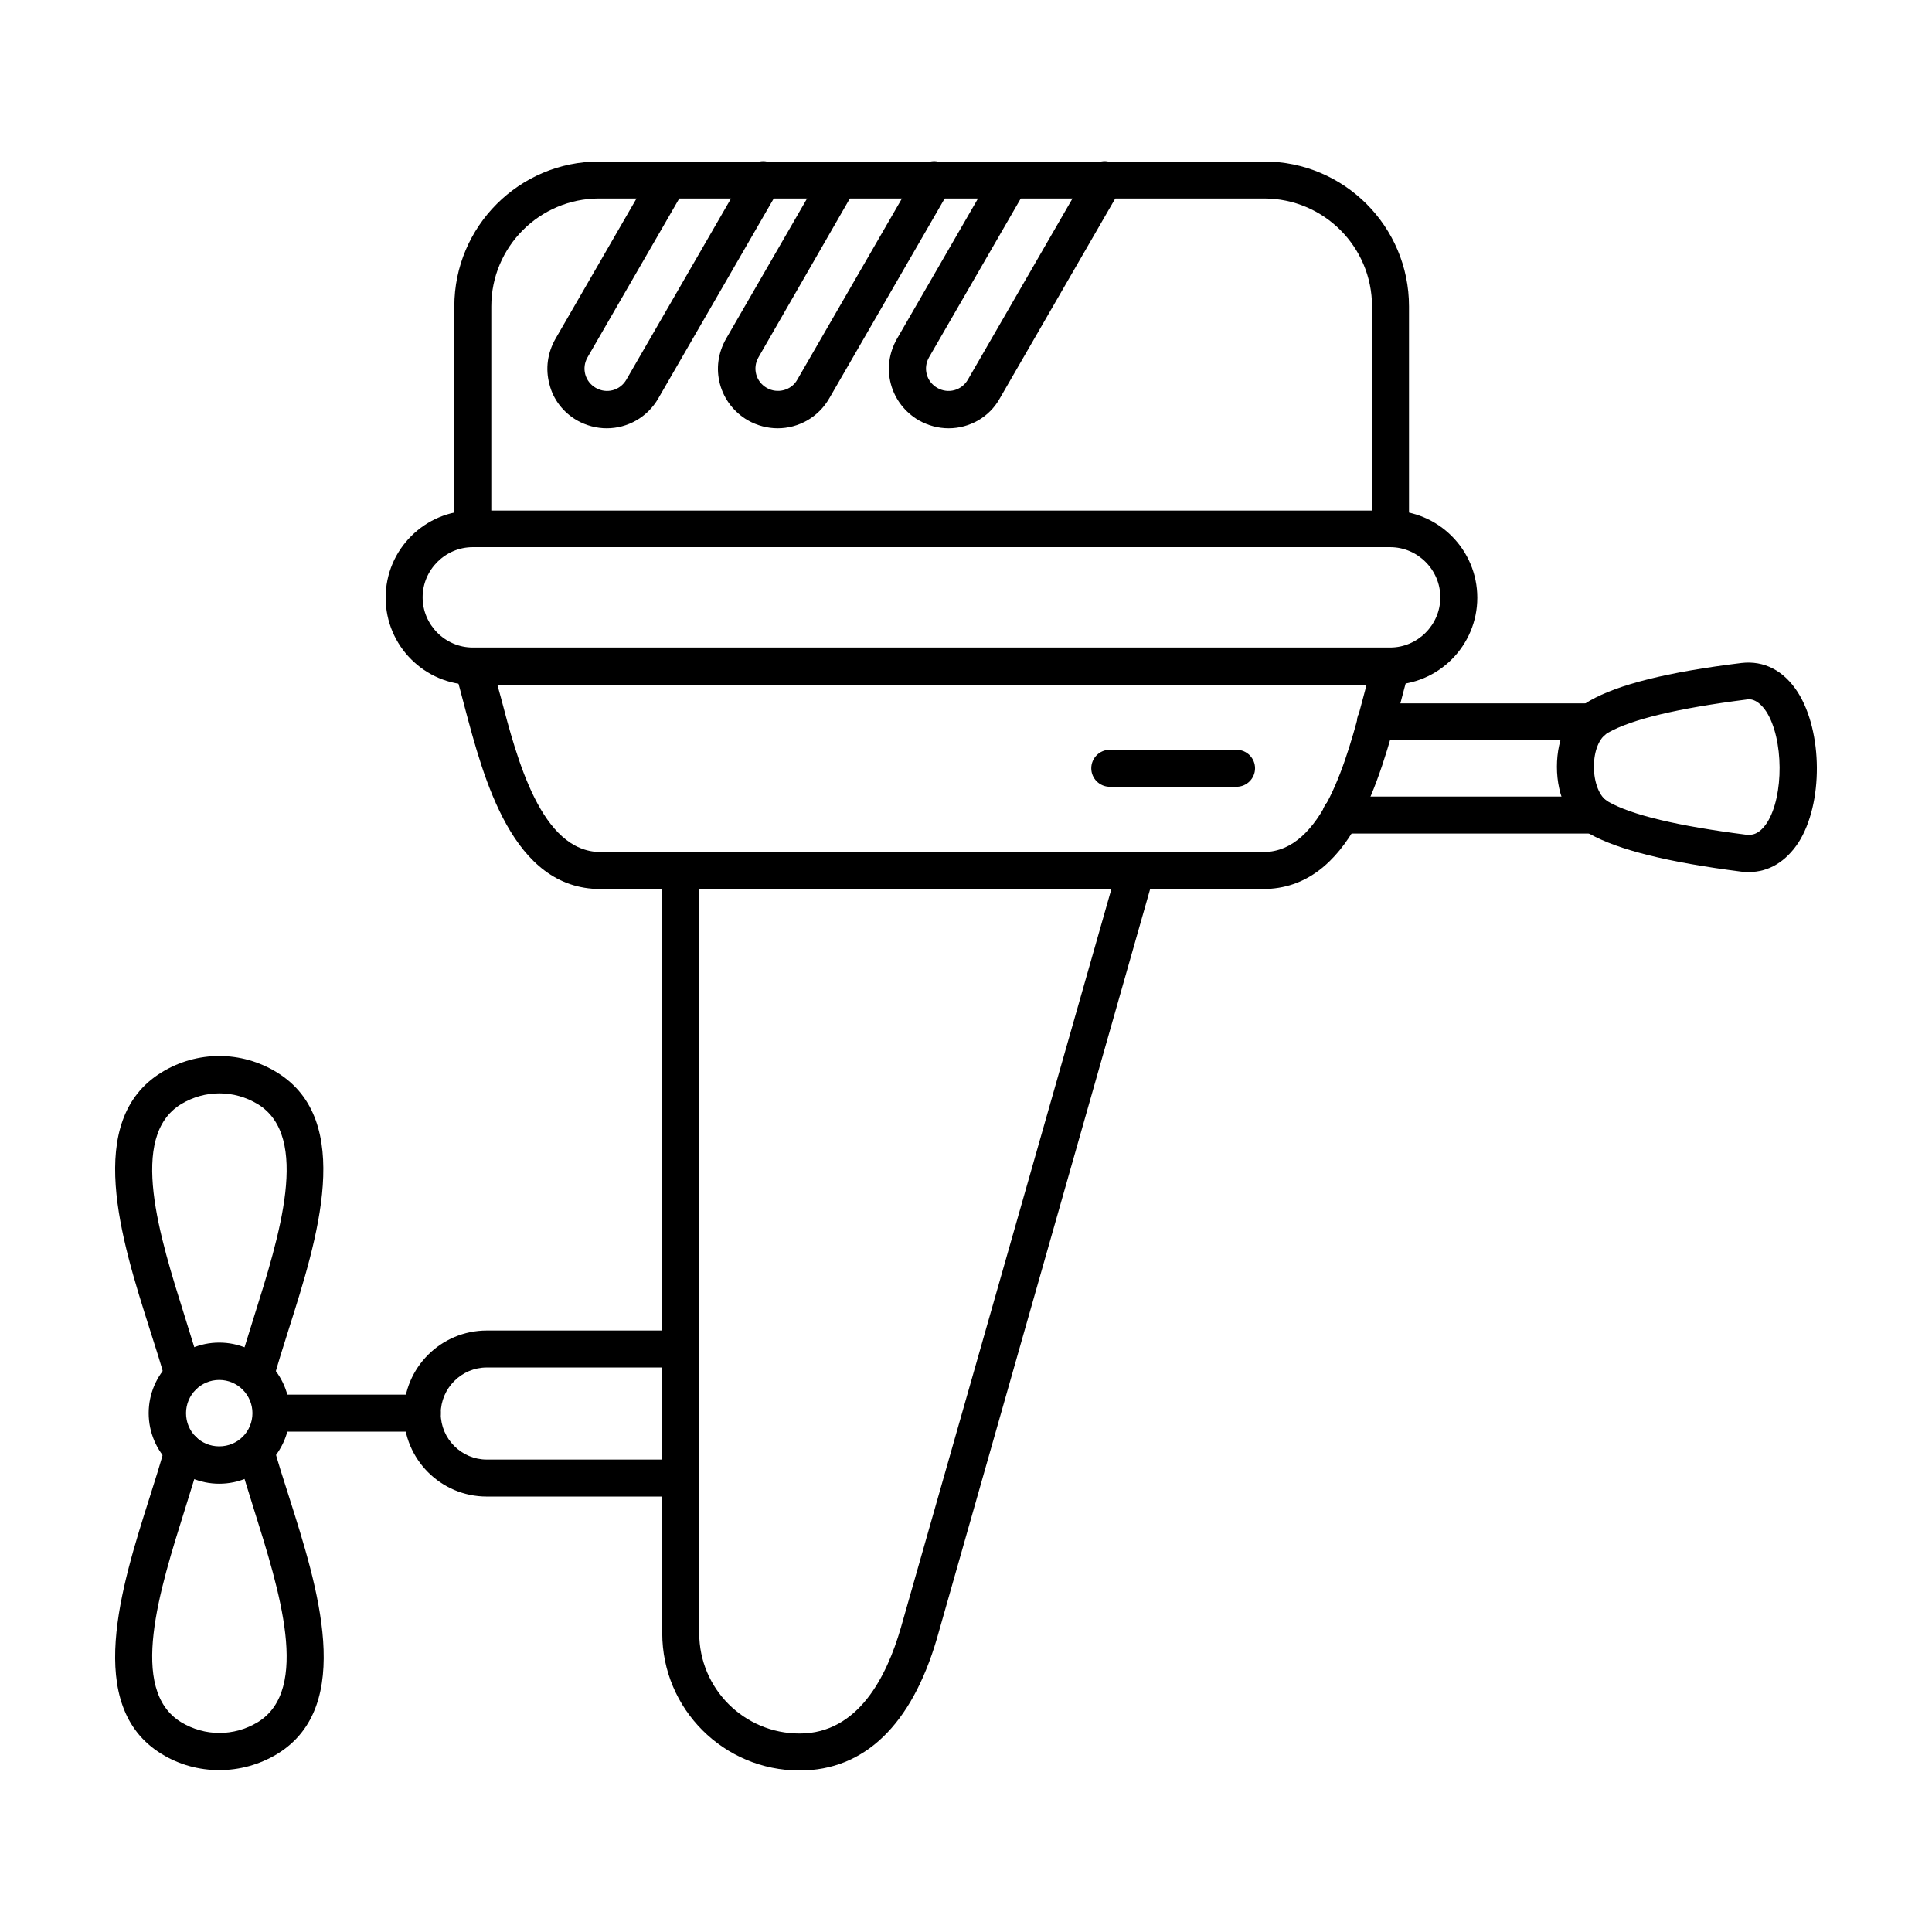 <?xml version="1.0" encoding="utf-8"?>
<!-- Generator: Adobe Illustrator 27.3.0, SVG Export Plug-In . SVG Version: 6.00 Build 0)  -->
<svg version="1.1" id="icons" xmlns="http://www.w3.org/2000/svg" xmlns:xlink="http://www.w3.org/1999/xlink" x="0px" y="0px"
	 viewBox="0 0 512 512" style="enable-background:new 0 0 512 512;" xml:space="preserve">
<style type="text/css">
	.st0{fill-rule:evenodd;clip-rule:evenodd;}
</style>
<g id="Layer_x0020_1">
	<g id="_219391136">
		<path id="_219392648" class="st0" d="M368.5,145c-2.7,0-4.9-2.2-4.9-4.9l0-58.9c0-15.8-12.8-28.6-28.6-28.6l-176.2,0
			c-15.8,0-28.6,12.8-28.6,28.6l0,58.9c0,2.7-2.2,4.9-4.9,4.9c-2.7,0-4.9-2.2-4.9-4.9V81.2c0-21.2,17.2-38.4,38.4-38.4H335
			c21.2,0,38.4,17.2,38.4,38.4l0,58.9C373.4,142.8,371.2,145,368.5,145z"/>
		<path id="_219393176" class="st0" d="M160.8,113.5c-2.7,0-5.4-0.7-7.9-2.1c-3.6-2.1-6.3-5.5-7.3-9.6c-1.1-4.1-0.5-8.3,1.6-12
			l25.7-44.5c1.4-2.4,4.4-3.2,6.7-1.8c2.4,1.4,3.2,4.4,1.8,6.7l-25.7,44.5c-0.8,1.4-1,3-0.6,4.5c0.4,1.5,1.4,2.8,2.8,3.6
			c1.4,0.8,3,1,4.5,0.6c1.5-0.4,2.8-1.4,3.6-2.8l32-55.4c1.4-2.4,4.4-3.2,6.7-1.8c2.4,1.4,3.2,4.4,1.8,6.7l-32,55.4
			C171.6,110.6,166.3,113.5,160.8,113.5z"/>
		<path id="_219392408" class="st0" d="M206.1,113.5c-2.7,0-5.4-0.7-7.9-2.1c-3.6-2.1-6.3-5.5-7.4-9.6c-1.1-4.1-0.5-8.3,1.6-12
			l25.7-44.5c1.4-2.4,4.4-3.2,6.7-1.8c2.4,1.4,3.2,4.4,1.8,6.7L201,94.7c-0.8,1.4-1,3-0.6,4.5c0.4,1.5,1.4,2.8,2.8,3.6
			c2.8,1.6,6.5,0.7,8.1-2.2l32-55.4c1.4-2.4,4.4-3.2,6.7-1.8c2.4,1.4,3.2,4.4,1.8,6.7l-32,55.4C216.9,110.6,211.6,113.5,206.1,113.5
			L206.1,113.5z"/>
		<path id="_219392336" class="st0" d="M251.4,113.5c-2.7,0-5.4-0.7-7.9-2.1c-3.6-2.1-6.3-5.5-7.4-9.6c-1.1-4.1-0.5-8.3,1.6-12
			l25.7-44.5c1.4-2.4,4.4-3.2,6.7-1.8c2.4,1.4,3.2,4.4,1.8,6.7l-25.7,44.5c-0.8,1.4-1,3-0.6,4.5c0.4,1.5,1.4,2.8,2.8,3.6
			c1.4,0.8,3,1,4.5,0.6c1.5-0.4,2.8-1.4,3.6-2.8l32-55.4c1.4-2.4,4.4-3.2,6.7-1.8c2.4,1.4,3.2,4.4,1.8,6.7l-32,55.4
			C262.2,110.6,256.9,113.5,251.4,113.5L251.4,113.5z"/>
		<path id="_219392288" class="st0" d="M125.3,145c-7.3,0-13.3,6-13.3,13.3c0,7.3,6,13.3,13.3,13.3h243.1c7.3,0,13.3-6,13.3-13.3
			c0-7.3-6-13.3-13.3-13.3L125.3,145z M368.4,181.5H125.3c-12.8,0-23.1-10.4-23.1-23.1c0-12.8,10.4-23.1,23.1-23.1h243.1
			c12.8,0,23.1,10.4,23.1,23.1C391.5,171.1,381.2,181.5,368.4,181.5L368.4,181.5z"/>
		<path id="_219392120" class="st0" d="M334.7,235.6H159.1c-23.3,0-30.9-29.2-36-48.4c-0.9-3.4-1.7-6.6-2.5-9.1
			c-0.8-2.6,0.6-5.4,3.2-6.2c2.6-0.8,5.4,0.6,6.2,3.2c0.9,2.7,1.7,6.1,2.7,9.6c4.3,16.4,10.7,41.1,26.5,41.1h175.6
			c15.7,0,22.2-24.7,26.5-41.1c0.9-3.5,1.8-6.9,2.7-9.6c0.8-2.6,3.6-4,6.2-3.2c2.6,0.8,4,3.6,3.2,6.2c-0.8,2.5-1.6,5.7-2.5,9.1
			C365.6,206.4,358,235.6,334.7,235.6L334.7,235.6z"/>
		<path id="_219392048" class="st0" d="M211.9,469.2c-20.1,0-36.4-16.3-36.4-36.4l0-202.1c0-2.7,2.2-4.9,4.9-4.9
			c2.7,0,4.9,2.2,4.9,4.9v202.1c0,14.7,11.9,26.6,26.6,26.6c15.6,0,23.1-15.2,26.8-27.9l57.6-202.1c0.7-2.6,3.5-4.1,6.1-3.4
			c2.6,0.7,4.1,3.5,3.4,6.1l-57.5,202.1C241.6,457.1,229.1,469.2,211.9,469.2z"/>
		<path id="_219391832" class="st0" d="M327.7,208.5h-33.6c-2.7,0-4.9-2.2-4.9-4.9c0-2.7,2.2-4.9,4.9-4.9h33.6
			c2.7,0,4.9,2.2,4.9,4.9C332.6,206.3,330.4,208.5,327.7,208.5z"/>
		<path id="_219391952" class="st0" d="M180.4,396.6H129c-12.2,0-22-9.9-22-22c0-12.2,9.9-22,22-22h51.4c2.7,0,4.9,2.2,4.9,4.9
			c0,2.7-2.2,4.9-4.9,4.9H129c-6.7,0-12.2,5.5-12.2,12.2c0,6.7,5.5,12.2,12.2,12.2h51.4c2.7,0,4.9,2.2,4.9,4.9
			C185.3,394.4,183.1,396.6,180.4,396.6L180.4,396.6z"/>
		<path id="_219392312" class="st0" d="M58.1,365.7c-4.9,0-8.8,4-8.8,8.8c0,4.9,3.9,8.8,8.8,8.8s8.8-3.9,8.8-8.8
			C66.9,369.7,63,365.7,58.1,365.7z M58.1,393.2c-10.3,0-18.7-8.4-18.7-18.7c0-10.3,8.4-18.7,18.7-18.7c10.3,0,18.7,8.4,18.7,18.7
			C76.8,384.8,68.4,393.2,58.1,393.2z"/>
		<path id="_219391784" class="st0" d="M67.7,369.6c-0.4,0-0.8-0.1-1.2-0.2c-2.6-0.7-4.2-3.4-3.5-6c1.1-4.3,2.7-9.2,4.3-14.4
			c6.7-21.3,15.1-47.8,1-56.4c-6.3-3.8-14-3.8-20.3,0c-14.1,8.6-5.7,35.1,1,56.4c1.6,5.2,3.2,10.1,4.3,14.4c0.7,2.6-0.9,5.3-3.5,6
			c-2.6,0.7-5.3-0.9-6-3.5c-1-4.1-2.6-8.8-4.2-13.9c-7.4-23.3-17.5-55.1,3.2-67.8c9.4-5.8,21.2-5.8,30.6,0
			c20.7,12.7,10.6,44.5,3.2,67.8c-1.6,5-3.1,9.8-4.2,13.9C71.9,368.1,69.9,369.6,67.7,369.6z"/>
		<path id="_219391976" class="st0" d="M58.1,469.1c-5.3,0-10.6-1.4-15.3-4.3c-20.7-12.7-10.6-44.5-3.2-67.8c1.6-5,3.1-9.8,4.2-13.9
			c0.7-2.6,3.4-4.2,6-3.5c2.6,0.7,4.2,3.4,3.5,6c-1.1,4.3-2.7,9.2-4.3,14.4c-6.7,21.3-15.1,47.8-1,56.4c6.3,3.8,14,3.8,20.3,0
			c14.1-8.6,5.7-35.1-1-56.4c-1.6-5.2-3.2-10.1-4.3-14.4c-0.7-2.6,0.9-5.3,3.5-6c2.6-0.7,5.3,0.9,6,3.5c1,4.1,2.6,8.8,4.2,13.9
			c7.4,23.3,17.5,55.1-3.2,67.8C68.7,467.7,63.4,469.1,58.1,469.1L58.1,469.1z"/>
		<path id="_219391904" class="st0" d="M111.9,379.4h-40c-2.7,0-4.9-2.2-4.9-4.9c0-2.7,2.2-4.9,4.9-4.9h40c2.7,0,4.9,2.2,4.9,4.9
			C116.8,377.2,114.6,379.4,111.9,379.4z"/>
		<path id="_219391616" class="st0" d="M462.1,180.5L462.1,180.5L462.1,180.5z M462.7,185.4c-18,2.3-30.3,5.2-36.6,8.8
			c-2.3,1.3-3.7,4.8-3.7,9c0,4.2,1.5,8,3.7,9.2c6.2,3.6,18.6,6.5,36.6,8.8c1.5,0.2,3.5,0,5.6-3.2c4.5-7.1,4.4-22.2-0.2-29.4
			C465.7,185,463.5,185.2,462.7,185.4L462.7,185.4z M463.5,231.1c-0.7,0-1.3,0-2-0.1c-19.6-2.5-32.7-5.8-40.2-10
			c-5.4-3.1-8.7-9.9-8.7-17.8c0-7.9,3.2-14.4,8.7-17.5c7.5-4.3,20.6-7.6,40.2-10c6-0.7,11.2,2,14.9,7.7c6.7,10.5,6.8,29.6,0.2,39.9
			C473.3,228.3,468.8,231.1,463.5,231.1z"/>
		<path id="_219391592" class="st0" d="M421.9,196.2h-57.4c-2.7,0-4.9-2.2-4.9-4.9c0-2.7,2.2-4.9,4.9-4.9h57.4
			c2.7,0,4.9,2.2,4.9,4.9C426.8,193.9,424.6,196.2,421.9,196.2z M422.7,220.9h-67.4c-2.7,0-4.9-2.2-4.9-4.9c0-2.7,2.2-4.9,4.9-4.9
			h67.4c2.7,0,4.9,2.2,4.9,4.9C427.6,218.7,425.4,220.9,422.7,220.9L422.7,220.9z"/>
	</g>
</g>
</svg>
